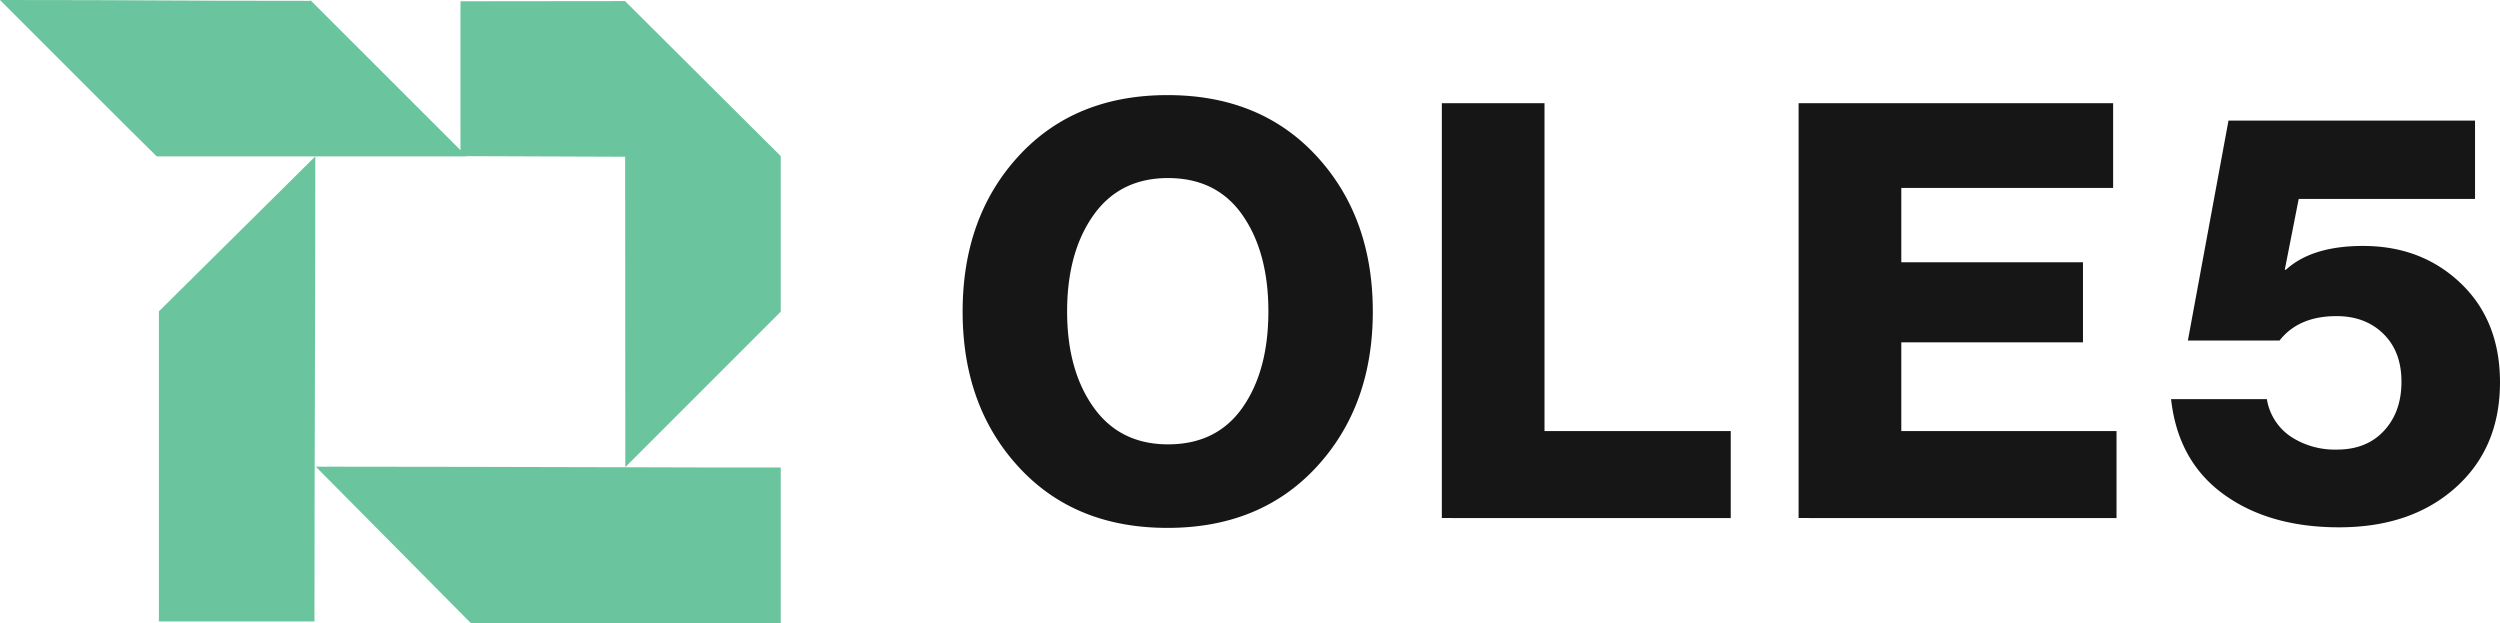<svg xmlns="http://www.w3.org/2000/svg" viewBox="0 0 829.34 206.67"><defs><style>.cls-2{fill:#6ac59e;fill-rule:evenodd}</style></defs><g id="Layer_2" data-name="Layer 2"><g id="Layer_1-2" data-name="Layer 1"><path d="M436.74 154.91q-18.67 20.21-49.46 20.21t-49.36-20.21q-18.59-20.21-18.58-51.58t18.58-51.57q18.57-20.2 49.36-20.21t49.46 20.21Q455.4 72 455.41 103.33t-18.67 51.58Zm-49.27-7.5q16.17 0 24.73-12.22t8.57-31.86q0-19.62-8.57-31.94t-24.73-12.32q-16 0-24.73 12.32T354 103.33q0 19.45 8.75 31.76t24.72 12.32Zm90.84 24.44V34.24h34.06V143h61.78v28.87Zm118.35 0V34.24H701v28.1h-70.27V87H691v26.56h-60.27V143h71.4v28.87ZM776 174.93q-23.29 0-38.4-11t-17.38-31.53H752a18.61 18.61 0 0 0 7.89 12.41 26.63 26.63 0 0 0 15.4 4.33q9.81 0 15.59-6.26t5.77-16.26q0-10-6-15.88t-15.58-5.87q-12.52 0-18.86 8.09H725.8L739.27 40h81.79v26h-58.5l-4.62 23.48h.38q8.65-7.89 25.6-7.89 19.44 0 32.42 12.41t13 32.81q0 21.75-14.72 34.93T776 174.93Z" style="fill:#161616"/><path d="M259 51.78 207.34.36l-54.59.06v49.39L103.28.36V.28h-.07l-.27-.28v.28C52.12.28 50.94 0 0 0c5.09 5.08 48 48.09 52 51.89h102.85l-.09-.09 52.62.2c0 34.39.06 68.62.06 103-34.28-.08-68.7-.19-102.68-.19l51.41 51.87H259v-51.6c-17.11 0-34.35 0-51.61-.08L259 103.39Z" class="cls-2"/><path d="M52.71 206.17h51.61c0-51.11.28-103.19.28-154.29l-51.89 51.41Z" class="cls-2"/></g></g></svg>